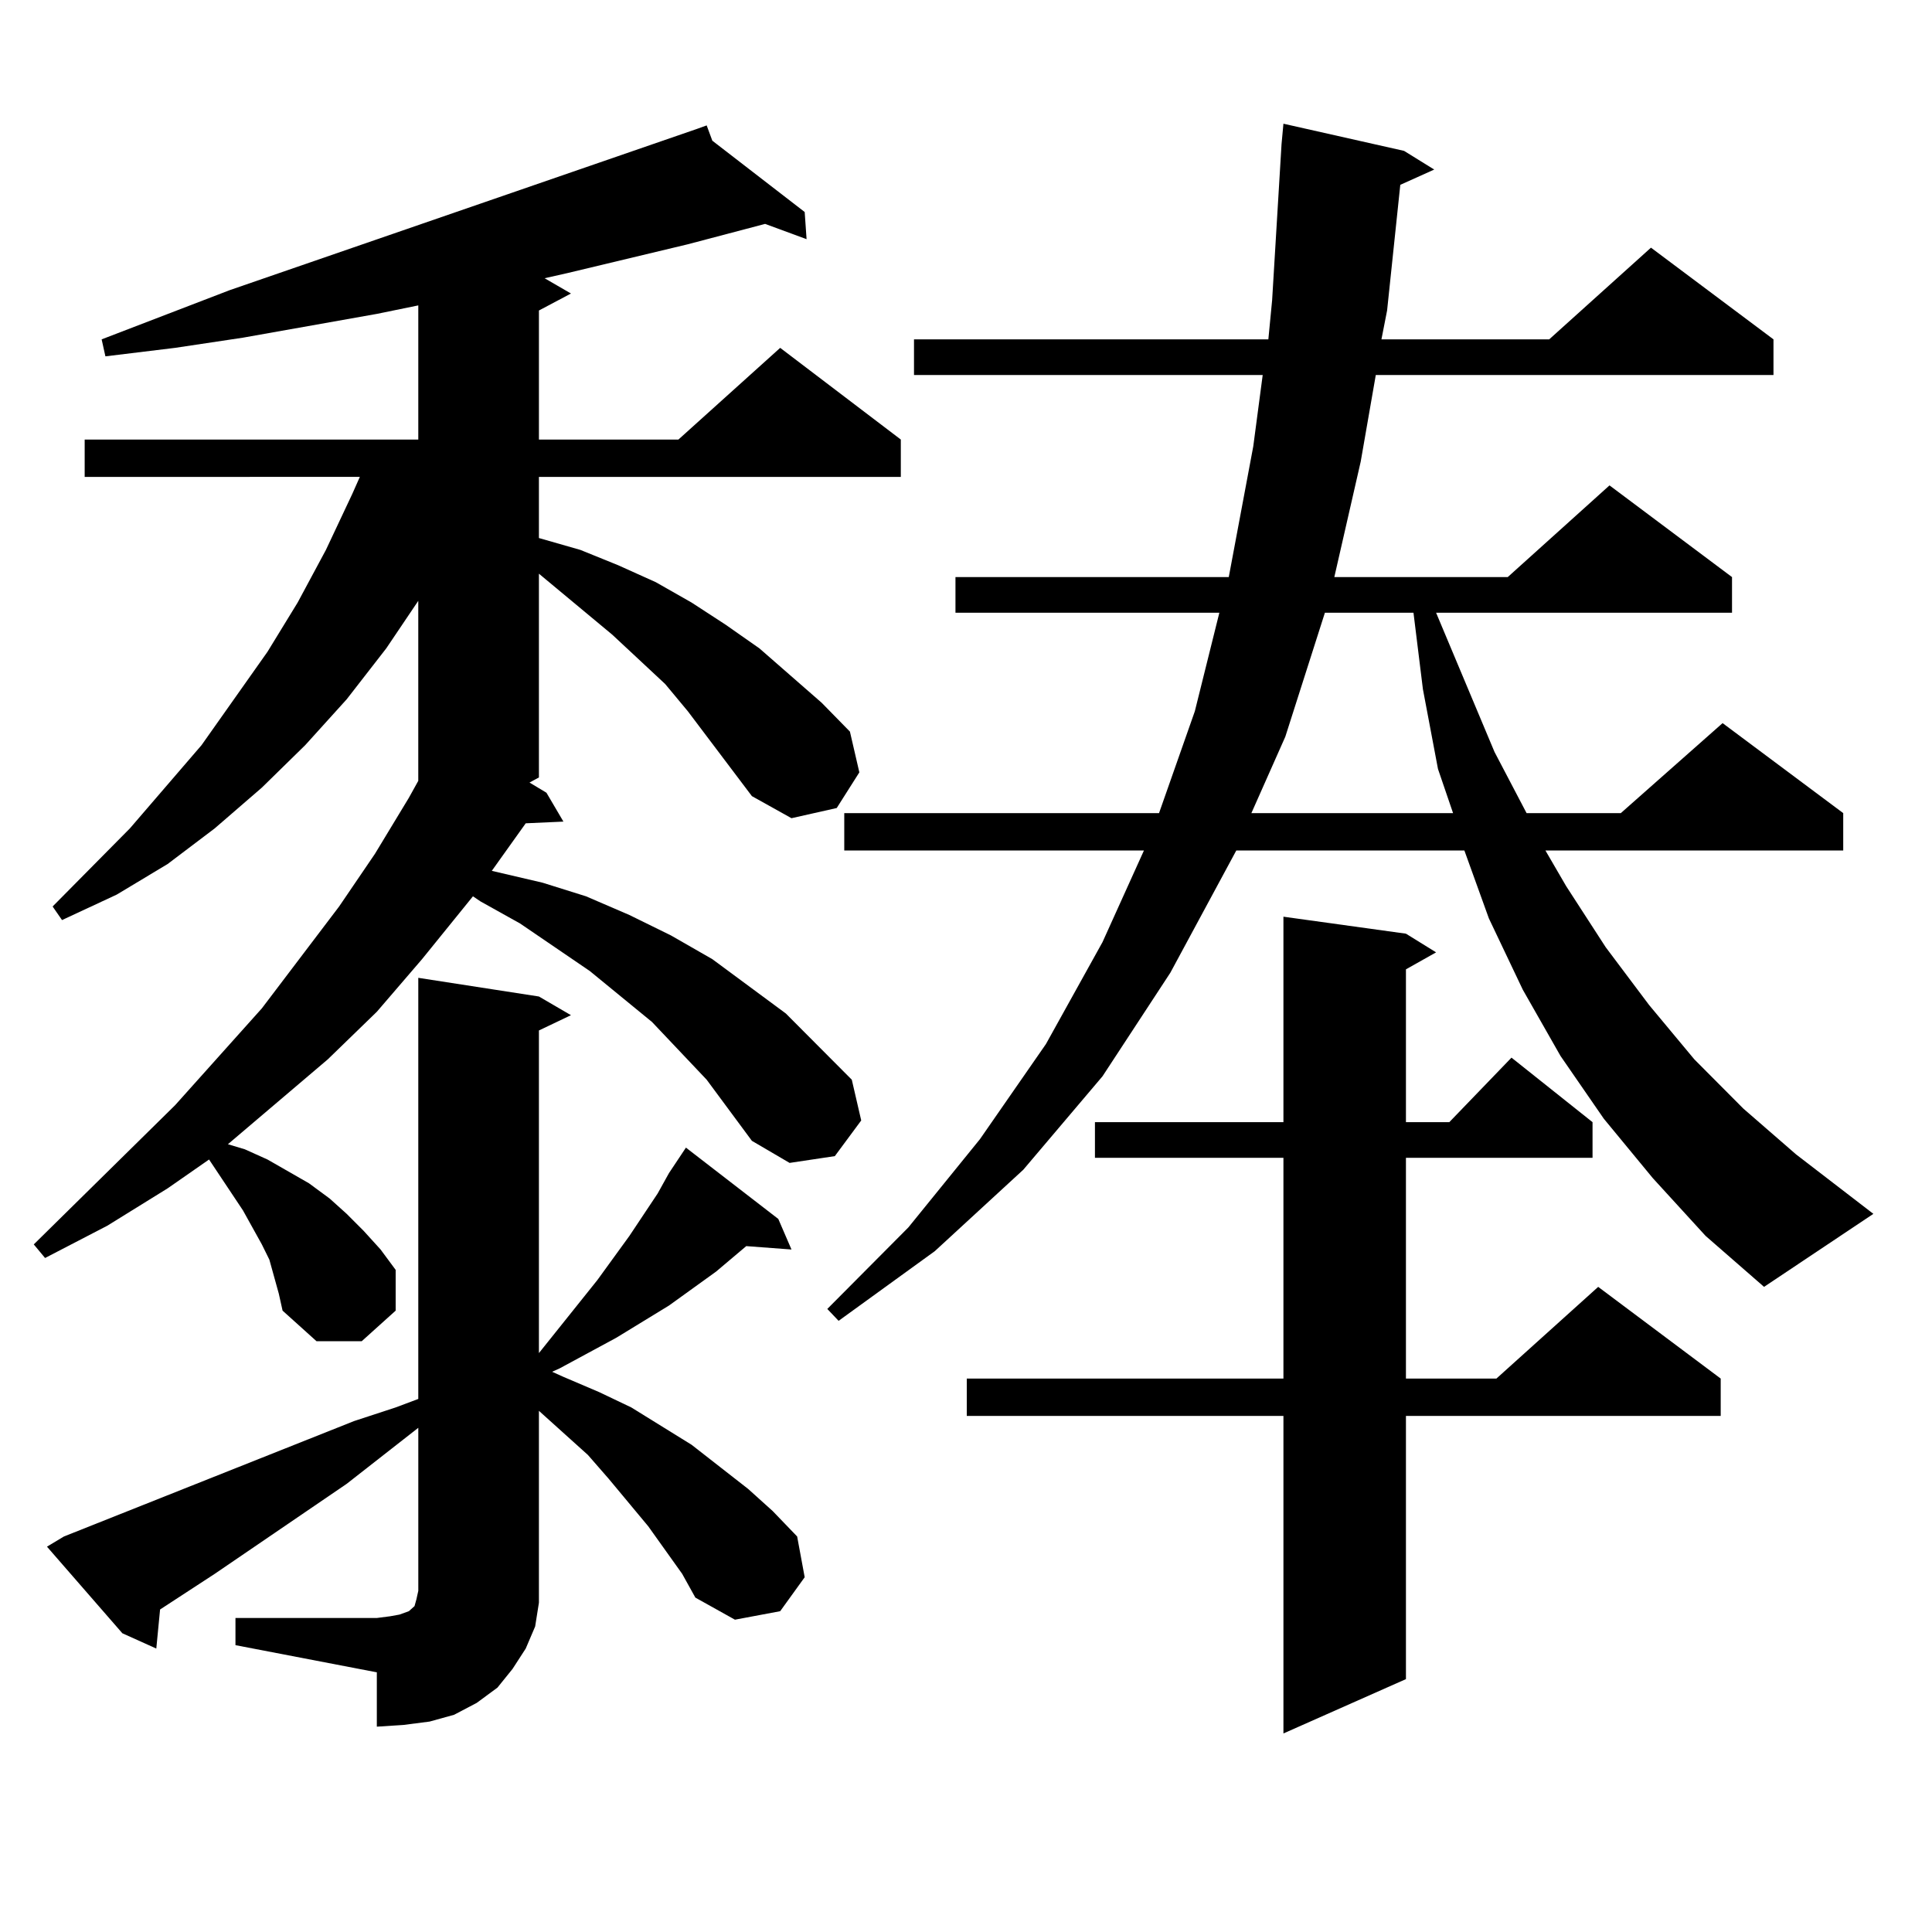 <?xml version="1.0" encoding="utf-8"?>
<!-- Generator: Adobe Illustrator 16.0.0, SVG Export Plug-In . SVG Version: 6.00 Build 0)  -->
<!DOCTYPE svg PUBLIC "-//W3C//DTD SVG 1.1//EN" "http://www.w3.org/Graphics/SVG/1.1/DTD/svg11.dtd">
<svg version="1.1" id="图层_1" xmlns="http://www.w3.org/2000/svg" xmlns:xlink="http://www.w3.org/1999/xlink" x="0px" y="0px"
	 width="1000px" height="1000px" viewBox="0 0 1000 1000" enable-background="new 0 0 1000 1000" xml:space="preserve">
<path d="M389.186,412.078l-33.17-43.945l-11.707-14.063l-27.316-25.488l-38.048-31.641V402.41l-4.878,2.637l8.78,5.273l8.78,14.941
	l-19.512,0.879l-17.561,24.609l26.341,6.152l22.438,7.031l22.438,9.668l21.463,10.547l21.463,12.305l38.048,28.125l34.146,34.277
	l4.878,21.094l-13.658,18.457l-23.414,3.516l-19.512-11.426l-11.707-15.82l-11.707-15.82l-28.292-29.883l-32.194-26.367
	l-36.097-24.609l-20.487-11.426l-3.902-2.637l-26.341,32.52l-23.414,27.246l-25.365,24.609l-51.706,43.945l8.78,2.637l11.707,5.273
	l10.731,6.152l10.731,6.152l10.731,7.91l8.78,7.91l8.78,8.789l8.78,9.668l7.805,10.547v21.094l-17.561,15.82h-23.414l-17.561-15.82
	l-1.951-8.789l-4.878-17.578l-3.902-7.91l-9.756-17.578l-17.561-26.367l-21.463,14.941l-31.219,19.336l-32.194,16.699l-5.854-7.031
	l73.169-72.07l44.877-50.098l39.999-52.734l18.536-27.246l17.561-29.004l4.878-8.789v-93.164l-16.585,24.609l-20.487,26.367
	l-21.463,23.73l-22.438,21.973l-24.39,21.094l-24.39,18.457l-26.341,15.82l-28.292,13.184l-4.878-7.031l39.999-40.43l37.072-43.066
	l34.146-48.34l15.609-25.488l14.634-27.246l13.658-29.004l3.902-8.789H43.828v-19.336h172.679v-69.434l-21.463,4.395l-69.267,12.305
	l-35.121,5.273l-36.097,4.395l-1.951-8.789l66.34-25.488l241.945-83.496l4.878-1.758l2.927,7.91l47.804,36.914l0.976,14.063
	l-21.463-7.91l-39.999,10.547l-62.438,14.941l-11.707,2.637l13.658,7.91l-16.585,8.789v66.797h72.193l52.682-47.461l62.438,47.461
	v19.336H278.944v31.641l21.463,6.152l19.512,7.91l19.512,8.789l18.536,10.547l17.561,11.426l17.561,12.305l32.194,28.125
	l14.634,14.941l4.878,21.094l-11.707,18.457l-23.414,5.273L389.186,412.078z M121.875,837.469h73.169l6.829-0.879l4.878-0.879
	l4.878-1.758l0.976-0.879l0.976-0.879l0.976-0.879l0.976-3.516l0.976-4.395v-84.375l-37.072,29.004l-68.291,46.582l-28.292,18.457
	L80.9,853.289l-17.561-7.91l-39.023-44.824l8.78-5.273l150.24-59.766l21.463-7.031l11.707-4.395V506.121l62.438,9.668l16.585,9.668
	l-16.585,7.91v166.992l30.243-37.793l16.585-22.852l14.634-21.973l5.854-10.547l8.78-13.184l47.804,36.914l6.829,15.82
	l-23.414-1.758l-15.609,13.184l-24.39,17.578l-27.316,16.699l-29.268,15.82l-3.902,1.758l5.854,2.637l18.536,7.91l16.585,7.91
	l31.219,19.336l29.268,22.852l12.683,11.426l12.683,13.184l3.902,21.094l-12.683,17.578l-23.414,4.395l-20.487-11.426l-6.829-12.305
	l-17.561-24.609l-20.487-24.609l-10.731-12.305l-25.365-22.852v87.891v11.426l-1.951,12.305l-4.878,11.426l-6.829,10.547
	l-7.805,9.668l-10.731,7.91l-11.707,6.152l-12.683,3.516l-13.658,1.758l-13.658,0.879v-28.125l-73.169-14.063V837.469z
	 M855.516,609.832L830.15,579.07l-22.438-32.52L788.2,512.273l-17.561-36.914l-12.683-35.156H639.911l-34.146,63.281l-35.121,53.613
	l-40.975,48.34l-45.853,42.188l-49.755,36.035l-5.854-6.152l41.95-42.188l37.072-45.703l34.146-49.219l29.268-52.734l21.463-47.461
	H436.989v-19.336h162.923l18.536-52.734l12.683-50.977H494.549v-18.457h141.46l12.683-67.676l4.878-36.914H473.086v-18.457h183.41
	l1.951-20.215l4.878-80.859l0.976-10.547l62.438,14.063l15.609,9.668l-17.561,7.91l-6.829,65.039l-2.927,14.941h86.827
	l52.682-47.461l63.413,47.461v18.457H712.104l-7.805,44.824l-13.658,59.766h89.754l52.682-47.461l63.413,47.461v18.457H743.323
	l30.243,72.07l16.585,31.641h48.779l52.682-46.582l62.438,46.582v19.336H799.907l10.731,18.457l20.487,31.641l22.438,29.883
	l23.414,28.125l25.365,25.488l27.316,23.73l39.999,30.762l-56.584,37.793l-30.243-26.367L855.516,609.832z M727.714,483.27
	l15.609,9.668l-15.609,8.789v79.102h22.438l32.194-33.398l41.95,33.398v18.457h-96.583v114.258h46.828l52.682-47.461l63.413,47.461
	v19.336H727.714v136.23l-63.413,28.125V732.879H500.402v-19.336h163.898V599.285h-97.559v-18.457h97.559V474.48L727.714,483.27z
	 M685.764,317.156l-20.487,64.16l-17.561,39.551h104.388l-7.805-22.852l-7.805-41.309l-4.878-39.551H685.764z"/>
</svg>
